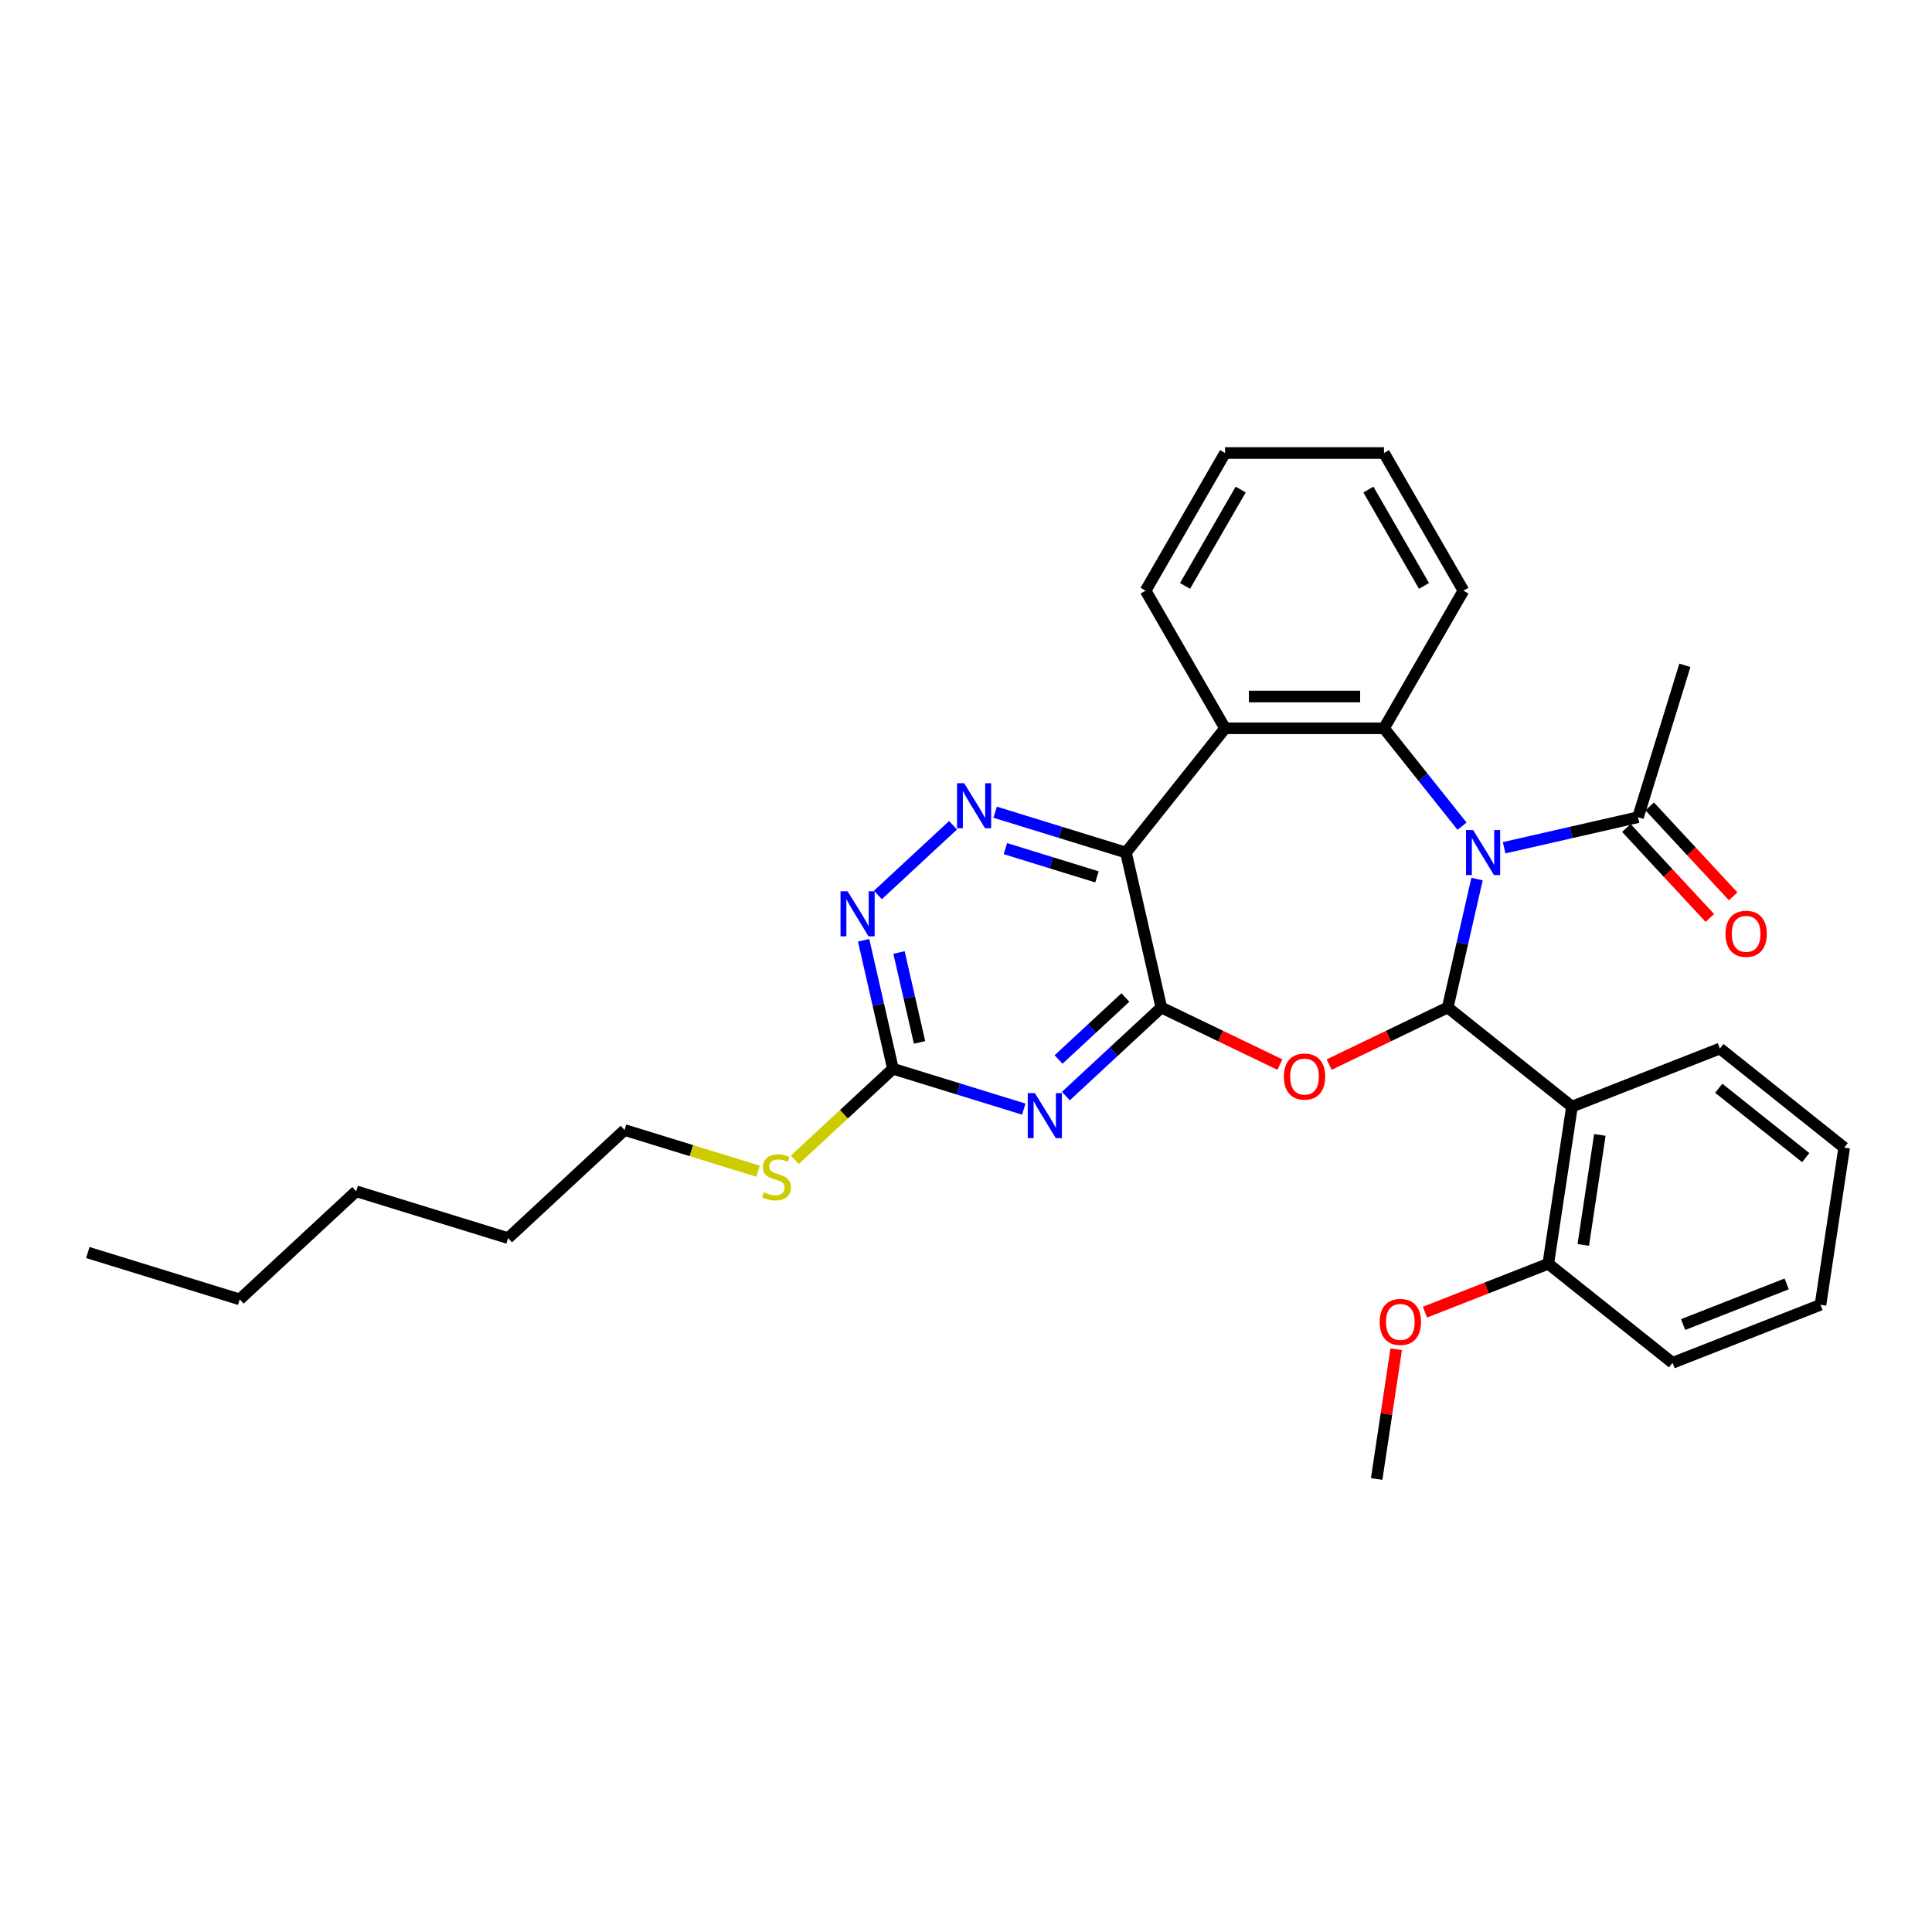 <?xml version='1.0' encoding='iso-8859-1'?>
<svg version='1.1' baseProfile='full'
              xmlns='http://www.w3.org/2000/svg'
                      xmlns:rdkit='http://www.rdkit.org/xml'
                      xmlns:xlink='http://www.w3.org/1999/xlink'
                  xml:space='preserve'
width='1000px' height='1000px' viewBox='0 0 1000 1000'>
<!-- END OF HEADER -->
<rect style='opacity:1.0;fill:#FFFFFF;stroke:none' width='1000' height='1000' x='0' y='0'> </rect>
<path class='bond-0' d='M 764.514,454.988 L 756.925,488.236' style='fill:none;fill-rule:evenodd;stroke:#0000FF;stroke-width:6px;stroke-linecap:butt;stroke-linejoin:miter;stroke-opacity:1' />
<path class='bond-0' d='M 756.925,488.236 L 749.336,521.484' style='fill:none;fill-rule:evenodd;stroke:#000000;stroke-width:6px;stroke-linecap:butt;stroke-linejoin:miter;stroke-opacity:1' />
<path class='bond-4' d='M 756.75,427.625 L 736.551,402.296' style='fill:none;fill-rule:evenodd;stroke:#0000FF;stroke-width:6px;stroke-linecap:butt;stroke-linejoin:miter;stroke-opacity:1' />
<path class='bond-4' d='M 736.551,402.296 L 716.351,376.967' style='fill:none;fill-rule:evenodd;stroke:#000000;stroke-width:6px;stroke-linecap:butt;stroke-linejoin:miter;stroke-opacity:1' />
<path class='bond-10' d='M 778.533,438.797 L 813.188,430.887' style='fill:none;fill-rule:evenodd;stroke:#0000FF;stroke-width:6px;stroke-linecap:butt;stroke-linejoin:miter;stroke-opacity:1' />
<path class='bond-10' d='M 813.188,430.887 L 847.843,422.978' style='fill:none;fill-rule:evenodd;stroke:#000000;stroke-width:6px;stroke-linecap:butt;stroke-linejoin:miter;stroke-opacity:1' />
<path class='bond-2' d='M 749.336,521.484 L 718.653,536.26' style='fill:none;fill-rule:evenodd;stroke:#000000;stroke-width:6px;stroke-linecap:butt;stroke-linejoin:miter;stroke-opacity:1' />
<path class='bond-2' d='M 718.653,536.26 L 687.97,551.036' style='fill:none;fill-rule:evenodd;stroke:#FF0000;stroke-width:6px;stroke-linecap:butt;stroke-linejoin:miter;stroke-opacity:1' />
<path class='bond-7' d='M 749.336,521.484 L 813.652,572.774' style='fill:none;fill-rule:evenodd;stroke:#000000;stroke-width:6px;stroke-linecap:butt;stroke-linejoin:miter;stroke-opacity:1' />
<path class='bond-1' d='M 601.103,521.484 L 631.786,536.26' style='fill:none;fill-rule:evenodd;stroke:#000000;stroke-width:6px;stroke-linecap:butt;stroke-linejoin:miter;stroke-opacity:1' />
<path class='bond-1' d='M 631.786,536.26 L 662.469,551.036' style='fill:none;fill-rule:evenodd;stroke:#FF0000;stroke-width:6px;stroke-linecap:butt;stroke-linejoin:miter;stroke-opacity:1' />
<path class='bond-5' d='M 601.103,521.484 L 576.397,544.407' style='fill:none;fill-rule:evenodd;stroke:#000000;stroke-width:6px;stroke-linecap:butt;stroke-linejoin:miter;stroke-opacity:1' />
<path class='bond-5' d='M 576.397,544.407 L 551.691,567.331' style='fill:none;fill-rule:evenodd;stroke:#0000FF;stroke-width:6px;stroke-linecap:butt;stroke-linejoin:miter;stroke-opacity:1' />
<path class='bond-5' d='M 582.5,516.3 L 565.206,532.347' style='fill:none;fill-rule:evenodd;stroke:#000000;stroke-width:6px;stroke-linecap:butt;stroke-linejoin:miter;stroke-opacity:1' />
<path class='bond-5' d='M 565.206,532.347 L 547.912,548.393' style='fill:none;fill-rule:evenodd;stroke:#0000FF;stroke-width:6px;stroke-linecap:butt;stroke-linejoin:miter;stroke-opacity:1' />
<path class='bond-31' d='M 601.103,521.484 L 582.797,441.283' style='fill:none;fill-rule:evenodd;stroke:#000000;stroke-width:6px;stroke-linecap:butt;stroke-linejoin:miter;stroke-opacity:1' />
<path class='bond-3' d='M 582.797,441.283 L 634.088,376.967' style='fill:none;fill-rule:evenodd;stroke:#000000;stroke-width:6px;stroke-linecap:butt;stroke-linejoin:miter;stroke-opacity:1' />
<path class='bond-8' d='M 582.797,441.283 L 548.939,430.839' style='fill:none;fill-rule:evenodd;stroke:#000000;stroke-width:6px;stroke-linecap:butt;stroke-linejoin:miter;stroke-opacity:1' />
<path class='bond-8' d='M 548.939,430.839 L 515.08,420.395' style='fill:none;fill-rule:evenodd;stroke:#0000FF;stroke-width:6px;stroke-linecap:butt;stroke-linejoin:miter;stroke-opacity:1' />
<path class='bond-8' d='M 567.79,453.871 L 544.089,446.561' style='fill:none;fill-rule:evenodd;stroke:#000000;stroke-width:6px;stroke-linecap:butt;stroke-linejoin:miter;stroke-opacity:1' />
<path class='bond-8' d='M 544.089,446.561 L 520.388,439.25' style='fill:none;fill-rule:evenodd;stroke:#0000FF;stroke-width:6px;stroke-linecap:butt;stroke-linejoin:miter;stroke-opacity:1' />
<path class='bond-6' d='M 716.351,376.967 L 634.088,376.967' style='fill:none;fill-rule:evenodd;stroke:#000000;stroke-width:6px;stroke-linecap:butt;stroke-linejoin:miter;stroke-opacity:1' />
<path class='bond-6' d='M 704.012,360.514 L 646.427,360.514' style='fill:none;fill-rule:evenodd;stroke:#000000;stroke-width:6px;stroke-linecap:butt;stroke-linejoin:miter;stroke-opacity:1' />
<path class='bond-15' d='M 716.351,376.967 L 757.483,305.725' style='fill:none;fill-rule:evenodd;stroke:#000000;stroke-width:6px;stroke-linecap:butt;stroke-linejoin:miter;stroke-opacity:1' />
<path class='bond-9' d='M 529.908,574.078 L 496.049,563.634' style='fill:none;fill-rule:evenodd;stroke:#0000FF;stroke-width:6px;stroke-linecap:butt;stroke-linejoin:miter;stroke-opacity:1' />
<path class='bond-9' d='M 496.049,563.634 L 462.191,553.19' style='fill:none;fill-rule:evenodd;stroke:#000000;stroke-width:6px;stroke-linecap:butt;stroke-linejoin:miter;stroke-opacity:1' />
<path class='bond-17' d='M 634.088,376.967 L 592.956,305.725' style='fill:none;fill-rule:evenodd;stroke:#000000;stroke-width:6px;stroke-linecap:butt;stroke-linejoin:miter;stroke-opacity:1' />
<path class='bond-12' d='M 813.652,572.774 L 801.392,654.119' style='fill:none;fill-rule:evenodd;stroke:#000000;stroke-width:6px;stroke-linecap:butt;stroke-linejoin:miter;stroke-opacity:1' />
<path class='bond-12' d='M 828.082,587.428 L 819.5,644.369' style='fill:none;fill-rule:evenodd;stroke:#000000;stroke-width:6px;stroke-linecap:butt;stroke-linejoin:miter;stroke-opacity:1' />
<path class='bond-16' d='M 813.652,572.774 L 890.229,542.72' style='fill:none;fill-rule:evenodd;stroke:#000000;stroke-width:6px;stroke-linecap:butt;stroke-linejoin:miter;stroke-opacity:1' />
<path class='bond-11' d='M 493.297,427.141 L 454.406,463.227' style='fill:none;fill-rule:evenodd;stroke:#0000FF;stroke-width:6px;stroke-linecap:butt;stroke-linejoin:miter;stroke-opacity:1' />
<path class='bond-14' d='M 462.191,553.19 L 436.802,576.747' style='fill:none;fill-rule:evenodd;stroke:#000000;stroke-width:6px;stroke-linecap:butt;stroke-linejoin:miter;stroke-opacity:1' />
<path class='bond-14' d='M 436.802,576.747 L 411.413,600.304' style='fill:none;fill-rule:evenodd;stroke:#CCCC00;stroke-width:6px;stroke-linecap:butt;stroke-linejoin:miter;stroke-opacity:1' />
<path class='bond-33' d='M 462.191,553.19 L 454.602,519.942' style='fill:none;fill-rule:evenodd;stroke:#000000;stroke-width:6px;stroke-linecap:butt;stroke-linejoin:miter;stroke-opacity:1' />
<path class='bond-33' d='M 454.602,519.942 L 447.013,486.694' style='fill:none;fill-rule:evenodd;stroke:#0000FF;stroke-width:6px;stroke-linecap:butt;stroke-linejoin:miter;stroke-opacity:1' />
<path class='bond-33' d='M 475.954,539.554 L 470.642,516.281' style='fill:none;fill-rule:evenodd;stroke:#000000;stroke-width:6px;stroke-linecap:butt;stroke-linejoin:miter;stroke-opacity:1' />
<path class='bond-33' d='M 470.642,516.281 L 465.33,493.007' style='fill:none;fill-rule:evenodd;stroke:#0000FF;stroke-width:6px;stroke-linecap:butt;stroke-linejoin:miter;stroke-opacity:1' />
<path class='bond-13' d='M 841.812,428.573 L 863.413,451.854' style='fill:none;fill-rule:evenodd;stroke:#000000;stroke-width:6px;stroke-linecap:butt;stroke-linejoin:miter;stroke-opacity:1' />
<path class='bond-13' d='M 863.413,451.854 L 885.015,475.134' style='fill:none;fill-rule:evenodd;stroke:#FF0000;stroke-width:6px;stroke-linecap:butt;stroke-linejoin:miter;stroke-opacity:1' />
<path class='bond-13' d='M 853.873,417.382 L 875.474,440.663' style='fill:none;fill-rule:evenodd;stroke:#000000;stroke-width:6px;stroke-linecap:butt;stroke-linejoin:miter;stroke-opacity:1' />
<path class='bond-13' d='M 875.474,440.663 L 897.075,463.943' style='fill:none;fill-rule:evenodd;stroke:#FF0000;stroke-width:6px;stroke-linecap:butt;stroke-linejoin:miter;stroke-opacity:1' />
<path class='bond-19' d='M 847.843,422.978 L 872.09,344.369' style='fill:none;fill-rule:evenodd;stroke:#000000;stroke-width:6px;stroke-linecap:butt;stroke-linejoin:miter;stroke-opacity:1' />
<path class='bond-18' d='M 801.392,654.119 L 769.479,666.644' style='fill:none;fill-rule:evenodd;stroke:#000000;stroke-width:6px;stroke-linecap:butt;stroke-linejoin:miter;stroke-opacity:1' />
<path class='bond-18' d='M 769.479,666.644 L 737.566,679.169' style='fill:none;fill-rule:evenodd;stroke:#FF0000;stroke-width:6px;stroke-linecap:butt;stroke-linejoin:miter;stroke-opacity:1' />
<path class='bond-20' d='M 801.392,654.119 L 865.708,705.409' style='fill:none;fill-rule:evenodd;stroke:#000000;stroke-width:6px;stroke-linecap:butt;stroke-linejoin:miter;stroke-opacity:1' />
<path class='bond-21' d='M 392.361,606.205 L 357.82,595.55' style='fill:none;fill-rule:evenodd;stroke:#CCCC00;stroke-width:6px;stroke-linecap:butt;stroke-linejoin:miter;stroke-opacity:1' />
<path class='bond-21' d='M 357.82,595.55 L 323.279,584.895' style='fill:none;fill-rule:evenodd;stroke:#000000;stroke-width:6px;stroke-linecap:butt;stroke-linejoin:miter;stroke-opacity:1' />
<path class='bond-26' d='M 757.483,305.725 L 716.351,234.482' style='fill:none;fill-rule:evenodd;stroke:#000000;stroke-width:6px;stroke-linecap:butt;stroke-linejoin:miter;stroke-opacity:1' />
<path class='bond-26' d='M 737.065,303.265 L 708.273,253.395' style='fill:none;fill-rule:evenodd;stroke:#000000;stroke-width:6px;stroke-linecap:butt;stroke-linejoin:miter;stroke-opacity:1' />
<path class='bond-25' d='M 890.229,542.72 L 954.545,594.01' style='fill:none;fill-rule:evenodd;stroke:#000000;stroke-width:6px;stroke-linecap:butt;stroke-linejoin:miter;stroke-opacity:1' />
<path class='bond-25' d='M 889.619,563.277 L 934.64,599.18' style='fill:none;fill-rule:evenodd;stroke:#000000;stroke-width:6px;stroke-linecap:butt;stroke-linejoin:miter;stroke-opacity:1' />
<path class='bond-32' d='M 592.956,305.725 L 634.088,234.482' style='fill:none;fill-rule:evenodd;stroke:#000000;stroke-width:6px;stroke-linecap:butt;stroke-linejoin:miter;stroke-opacity:1' />
<path class='bond-32' d='M 613.374,303.265 L 642.167,253.395' style='fill:none;fill-rule:evenodd;stroke:#000000;stroke-width:6px;stroke-linecap:butt;stroke-linejoin:miter;stroke-opacity:1' />
<path class='bond-22' d='M 722.675,698.372 L 717.614,731.945' style='fill:none;fill-rule:evenodd;stroke:#FF0000;stroke-width:6px;stroke-linecap:butt;stroke-linejoin:miter;stroke-opacity:1' />
<path class='bond-22' d='M 717.614,731.945 L 712.554,765.518' style='fill:none;fill-rule:evenodd;stroke:#000000;stroke-width:6px;stroke-linecap:butt;stroke-linejoin:miter;stroke-opacity:1' />
<path class='bond-34' d='M 865.708,705.409 L 942.285,675.355' style='fill:none;fill-rule:evenodd;stroke:#000000;stroke-width:6px;stroke-linecap:butt;stroke-linejoin:miter;stroke-opacity:1' />
<path class='bond-34' d='M 871.184,685.586 L 924.787,664.548' style='fill:none;fill-rule:evenodd;stroke:#000000;stroke-width:6px;stroke-linecap:butt;stroke-linejoin:miter;stroke-opacity:1' />
<path class='bond-23' d='M 323.279,584.895 L 262.975,640.849' style='fill:none;fill-rule:evenodd;stroke:#000000;stroke-width:6px;stroke-linecap:butt;stroke-linejoin:miter;stroke-opacity:1' />
<path class='bond-28' d='M 262.975,640.849 L 184.367,616.601' style='fill:none;fill-rule:evenodd;stroke:#000000;stroke-width:6px;stroke-linecap:butt;stroke-linejoin:miter;stroke-opacity:1' />
<path class='bond-24' d='M 124.063,672.554 L 184.367,616.601' style='fill:none;fill-rule:evenodd;stroke:#000000;stroke-width:6px;stroke-linecap:butt;stroke-linejoin:miter;stroke-opacity:1' />
<path class='bond-29' d='M 124.063,672.554 L 45.455,648.307' style='fill:none;fill-rule:evenodd;stroke:#000000;stroke-width:6px;stroke-linecap:butt;stroke-linejoin:miter;stroke-opacity:1' />
<path class='bond-30' d='M 954.545,594.01 L 942.285,675.355' style='fill:none;fill-rule:evenodd;stroke:#000000;stroke-width:6px;stroke-linecap:butt;stroke-linejoin:miter;stroke-opacity:1' />
<path class='bond-27' d='M 716.351,234.482 L 634.088,234.482' style='fill:none;fill-rule:evenodd;stroke:#000000;stroke-width:6px;stroke-linecap:butt;stroke-linejoin:miter;stroke-opacity:1' />
<path  class='atom-0' d='M 762.492 429.634
L 770.126 441.974
Q 770.883 443.191, 772.1 445.396
Q 773.318 447.601, 773.384 447.732
L 773.384 429.634
L 776.477 429.634
L 776.477 452.931
L 773.285 452.931
L 765.091 439.44
Q 764.137 437.861, 763.117 436.051
Q 762.13 434.241, 761.834 433.682
L 761.834 452.931
L 758.807 452.931
L 758.807 429.634
L 762.492 429.634
' fill='#0000FF'/>
<path  class='atom-3' d='M 664.525 557.242
Q 664.525 551.648, 667.289 548.522
Q 670.053 545.396, 675.22 545.396
Q 680.386 545.396, 683.15 548.522
Q 685.914 551.648, 685.914 557.242
Q 685.914 562.902, 683.117 566.127
Q 680.32 569.319, 675.22 569.319
Q 670.086 569.319, 667.289 566.127
Q 664.525 562.935, 664.525 557.242
M 675.22 566.686
Q 678.773 566.686, 680.682 564.317
Q 682.623 561.915, 682.623 557.242
Q 682.623 552.669, 680.682 550.365
Q 678.773 548.029, 675.22 548.029
Q 671.666 548.029, 669.724 550.332
Q 667.816 552.636, 667.816 557.242
Q 667.816 561.948, 669.724 564.317
Q 671.666 566.686, 675.22 566.686
' fill='#FF0000'/>
<path  class='atom-6' d='M 535.65 565.789
L 543.284 578.128
Q 544.041 579.346, 545.258 581.55
Q 546.476 583.755, 546.541 583.887
L 546.541 565.789
L 549.634 565.789
L 549.634 589.086
L 546.443 589.086
L 538.249 575.594
Q 537.295 574.015, 536.275 572.205
Q 535.288 570.395, 534.992 569.836
L 534.992 589.086
L 531.964 589.086
L 531.964 565.789
L 535.65 565.789
' fill='#0000FF'/>
<path  class='atom-9' d='M 499.039 405.387
L 506.673 417.726
Q 507.43 418.944, 508.647 421.149
Q 509.865 423.353, 509.931 423.485
L 509.931 405.387
L 513.024 405.387
L 513.024 428.684
L 509.832 428.684
L 501.639 415.193
Q 500.684 413.613, 499.664 411.803
Q 498.677 409.994, 498.381 409.434
L 498.381 428.684
L 495.354 428.684
L 495.354 405.387
L 499.039 405.387
' fill='#0000FF'/>
<path  class='atom-12' d='M 438.736 461.34
L 446.37 473.68
Q 447.127 474.897, 448.344 477.102
Q 449.562 479.307, 449.627 479.438
L 449.627 461.34
L 452.72 461.34
L 452.72 484.637
L 449.529 484.637
L 441.335 471.146
Q 440.381 469.567, 439.361 467.757
Q 438.374 465.947, 438.078 465.388
L 438.078 484.637
L 435.05 484.637
L 435.05 461.34
L 438.736 461.34
' fill='#0000FF'/>
<path  class='atom-14' d='M 893.102 483.347
Q 893.102 477.753, 895.866 474.627
Q 898.63 471.501, 903.796 471.501
Q 908.962 471.501, 911.726 474.627
Q 914.49 477.753, 914.49 483.347
Q 914.49 489.006, 911.693 492.231
Q 908.896 495.423, 903.796 495.423
Q 898.663 495.423, 895.866 492.231
Q 893.102 489.039, 893.102 483.347
M 903.796 492.791
Q 907.35 492.791, 909.258 490.421
Q 911.2 488.019, 911.2 483.347
Q 911.2 478.773, 909.258 476.47
Q 907.35 474.133, 903.796 474.133
Q 900.242 474.133, 898.301 476.437
Q 896.392 478.74, 896.392 483.347
Q 896.392 488.052, 898.301 490.421
Q 900.242 492.791, 903.796 492.791
' fill='#FF0000'/>
<path  class='atom-15' d='M 395.306 617.139
Q 395.57 617.238, 396.655 617.698
Q 397.741 618.159, 398.926 618.455
Q 400.143 618.718, 401.328 618.718
Q 403.533 618.718, 404.816 617.665
Q 406.099 616.58, 406.099 614.704
Q 406.099 613.421, 405.441 612.631
Q 404.816 611.841, 403.829 611.413
Q 402.842 610.986, 401.196 610.492
Q 399.123 609.867, 397.873 609.275
Q 396.655 608.682, 395.767 607.432
Q 394.911 606.181, 394.911 604.076
Q 394.911 601.147, 396.886 599.337
Q 398.893 597.527, 402.842 597.527
Q 405.54 597.527, 408.6 598.811
L 407.843 601.344
Q 405.046 600.193, 402.94 600.193
Q 400.67 600.193, 399.419 601.147
Q 398.169 602.068, 398.202 603.681
Q 398.202 604.931, 398.827 605.688
Q 399.485 606.445, 400.407 606.872
Q 401.361 607.3, 402.94 607.794
Q 405.046 608.452, 406.297 609.11
Q 407.547 609.768, 408.436 611.117
Q 409.357 612.433, 409.357 614.704
Q 409.357 617.929, 407.185 619.673
Q 405.046 621.384, 401.46 621.384
Q 399.387 621.384, 397.807 620.923
Q 396.261 620.495, 394.418 619.738
L 395.306 617.139
' fill='#CCCC00'/>
<path  class='atom-19' d='M 714.121 684.239
Q 714.121 678.645, 716.885 675.519
Q 719.649 672.393, 724.815 672.393
Q 729.981 672.393, 732.745 675.519
Q 735.509 678.645, 735.509 684.239
Q 735.509 689.899, 732.712 693.123
Q 729.915 696.315, 724.815 696.315
Q 719.682 696.315, 716.885 693.123
Q 714.121 689.931, 714.121 684.239
M 724.815 693.683
Q 728.369 693.683, 730.277 691.314
Q 732.219 688.911, 732.219 684.239
Q 732.219 679.665, 730.277 677.362
Q 728.369 675.025, 724.815 675.025
Q 721.261 675.025, 719.32 677.329
Q 717.411 679.632, 717.411 684.239
Q 717.411 688.944, 719.32 691.314
Q 721.261 693.683, 724.815 693.683
' fill='#FF0000'/>
</svg>

